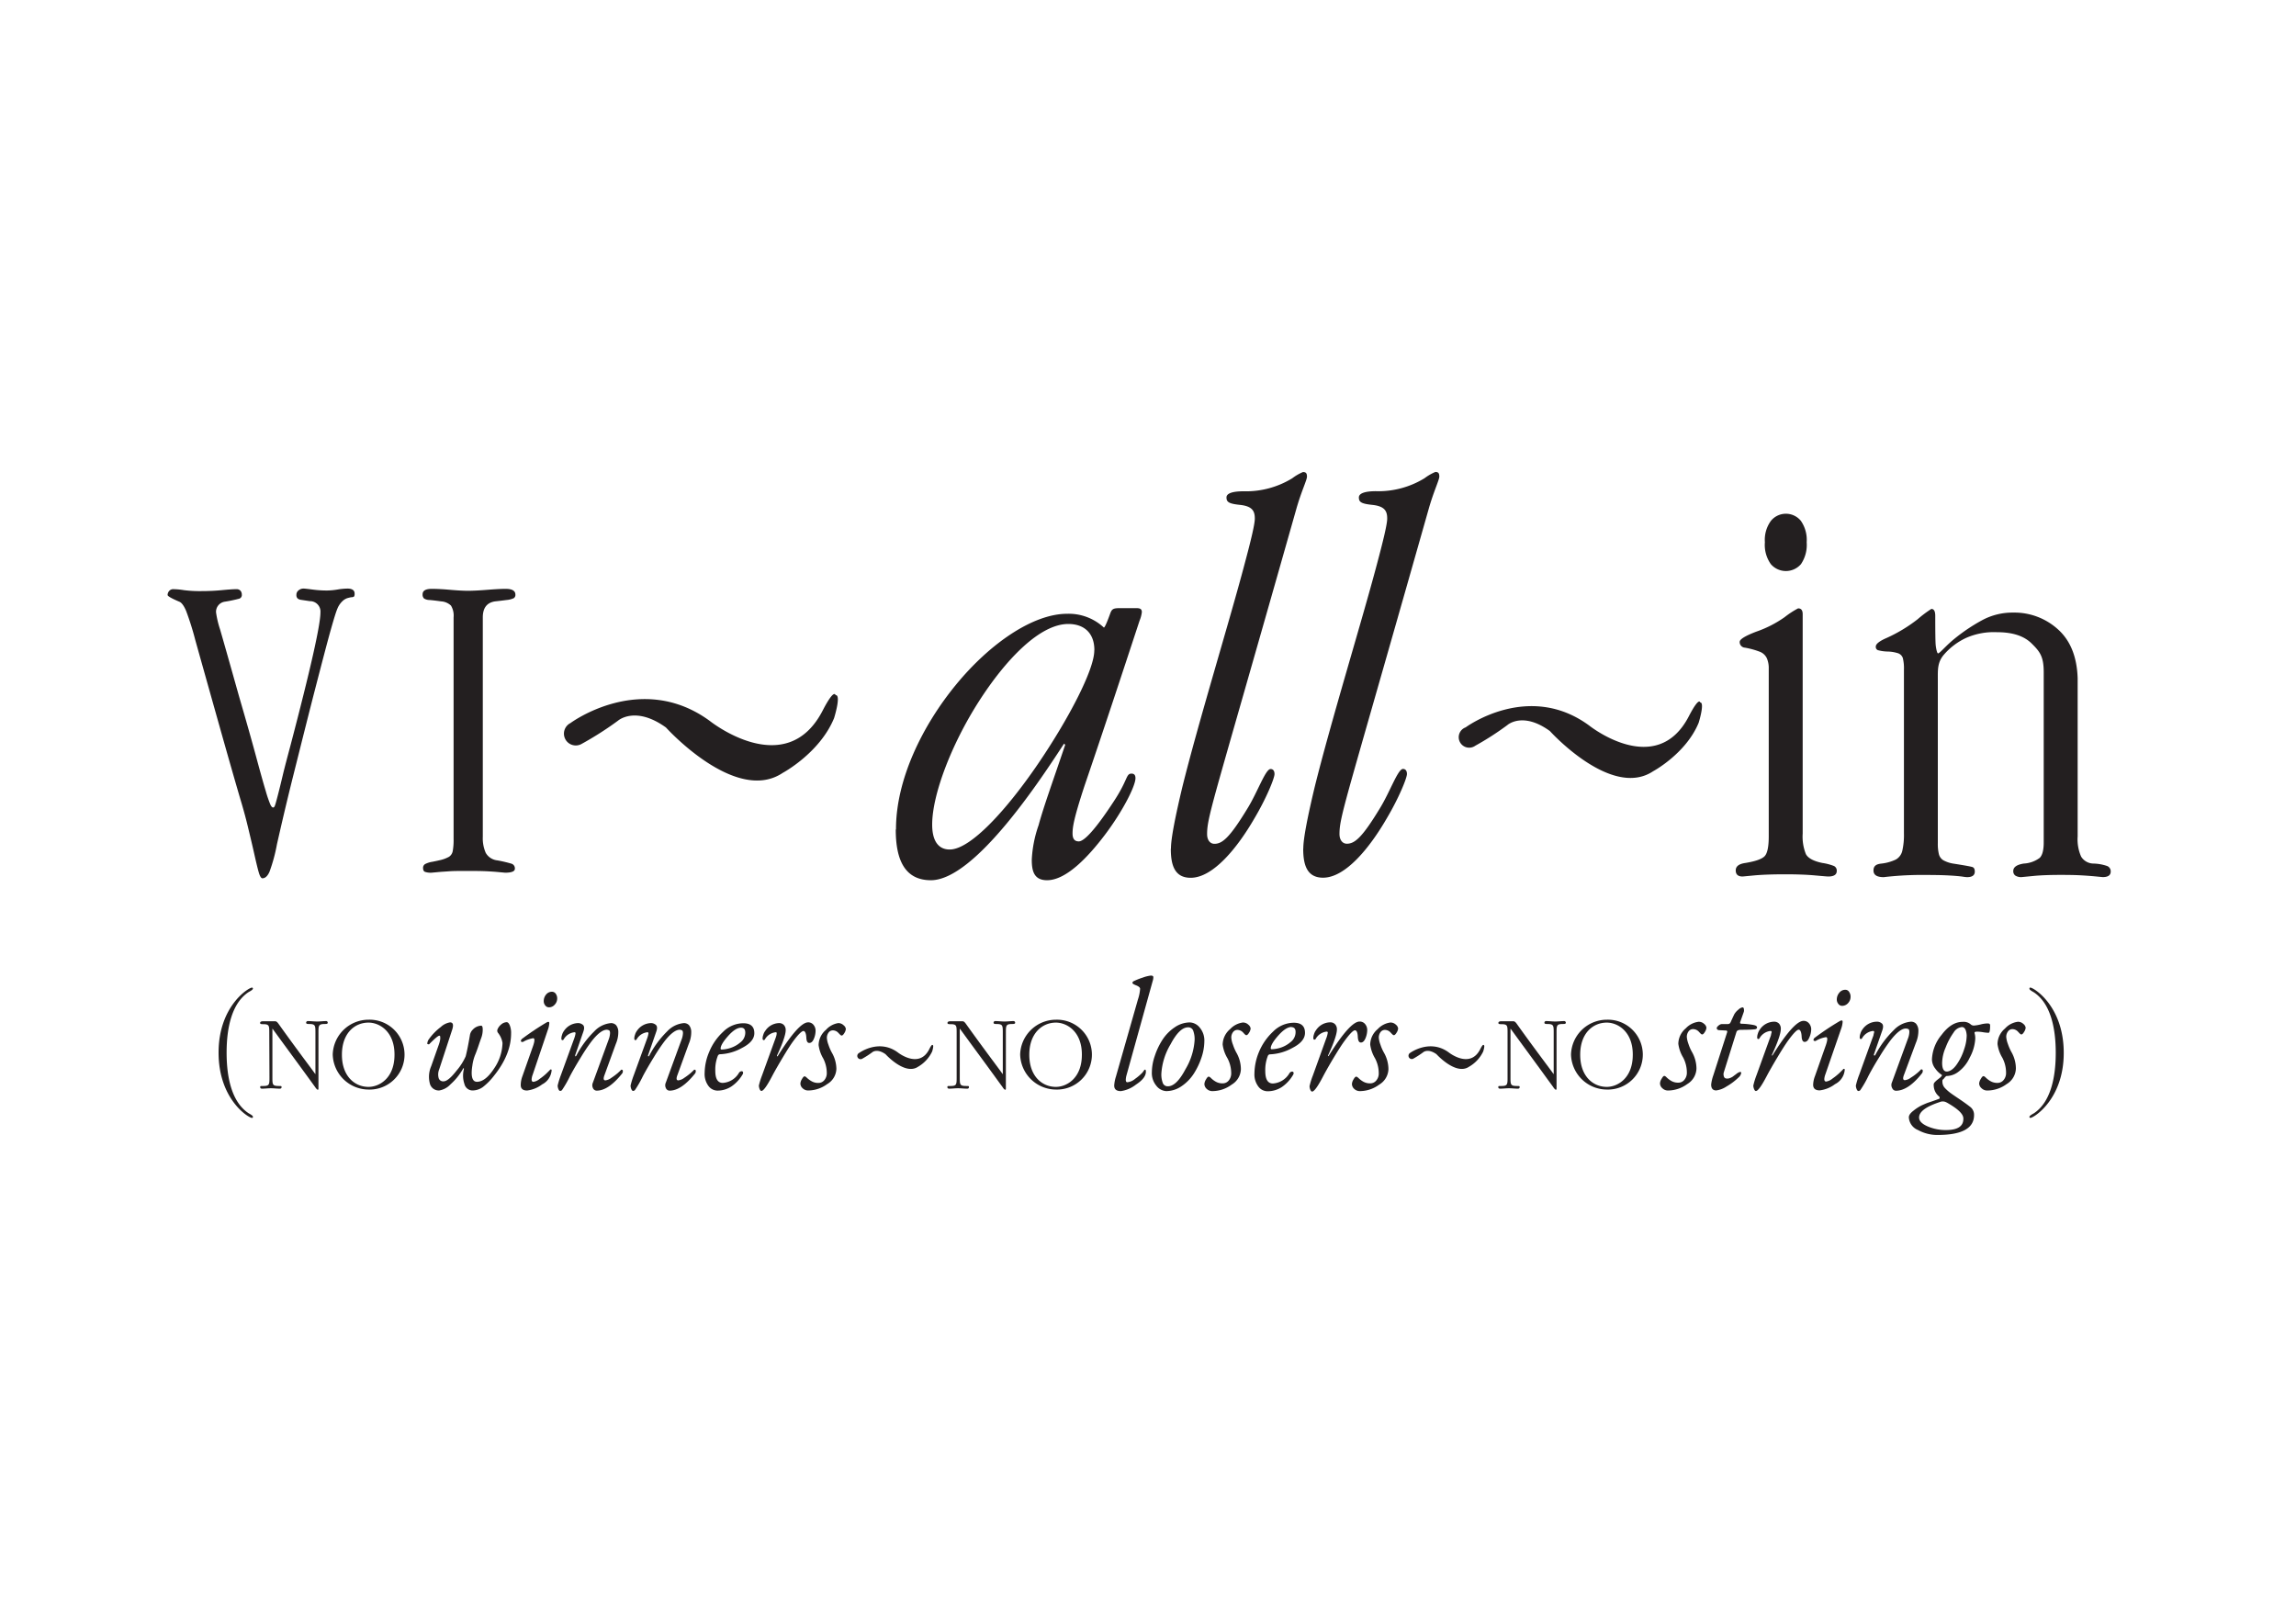 <svg id="Layer_1" data-name="Layer 1" xmlns="http://www.w3.org/2000/svg" viewBox="0 0 500 350"><defs><style>.cls-1{fill:#fff;}.cls-2{fill:#231f20;}</style></defs><title>vi all in</title><rect class="cls-1" width="500" height="350"/><path class="cls-2" d="M47.05,133.39a21,21,0,0,0,.87,3.68q.88,3,4.13,14.57,2.36,8.1,3.74,13.22t2.07,7.38a26.1,26.1,0,0,0,1,2.95c.21.46.42.68.61.68s.29-.14.4-.42.31-1,.61-2.15.66-2.61,1.08-4.38,1-3.94,1.68-6.49q6.54-24.93,6.54-29a2.27,2.27,0,0,0-2.31-2.5l-2-.3a1.42,1.42,0,0,1-.66-.29,1,1,0,0,1-.26-.77,1.19,1.19,0,0,1,.48-1,1.62,1.62,0,0,1,1.08-.38c.25,0,.89.07,1.93.21a23.89,23.89,0,0,0,3.2.21,15,15,0,0,0,2.24-.21,14.66,14.66,0,0,1,2.19-.21c1,0,1.55.36,1.55,1.08a1.15,1.15,0,0,1-.11.64.9.9,0,0,1-.5.16c-.25,0-.56.1-.92.19a2.76,2.76,0,0,0-1.1.66,4.61,4.61,0,0,0-1.13,1.68c-.29.67-.77,2.24-1.46,4.69s-1.77,6.58-3.32,12.57S65.59,162.06,64,168.38s-2.78,11.49-3.69,15.51a36,36,0,0,1-1.63,6c-.42.93-.93,1.4-1.53,1.4-.25,0-.49-.34-.71-1s-.58-2.13-1.08-4.36-1-4.3-1.46-6.2-1-3.84-1.6-5.82q-1.65-5.61-5.06-17.73t-4.71-16.77a62.07,62.07,0,0,0-2-6.36c-.49-1.15-1-1.82-1.48-2-1.7-.72-2.55-1.21-2.55-1.46a1.35,1.35,0,0,1,.33-.87,1.16,1.16,0,0,1,1-.4,15.65,15.65,0,0,1,2.19.21,27.47,27.47,0,0,0,3.88.21c1.48,0,3-.07,4.45-.21s2.52-.21,3.09-.21a1.15,1.15,0,0,1,.94.35,1.28,1.28,0,0,1,.28.83.83.83,0,0,1-.56.89,31.36,31.36,0,0,1-3.16.66A2.22,2.22,0,0,0,47.05,133.39Z"/><path class="cls-2" d="M105.14,134.47v47.77a7.91,7.91,0,0,0,.64,3.51,3.28,3.28,0,0,0,2.48,1.63,27.76,27.76,0,0,1,3.13.73,1.05,1.05,0,0,1,.73,1.11c0,.56-.71.85-2.12.85l-1.32-.12c-.79-.08-1.66-.14-2.62-.19s-2.32-.07-4.08-.07-3.19,0-4.12.07-1.79.11-2.57.19l-1.32.12a3.91,3.91,0,0,1-1.44-.19c-.27-.13-.4-.41-.4-.85a.93.93,0,0,1,.47-.85,5.08,5.08,0,0,1,1.58-.49c.74-.15,1.22-.25,1.44-.31a7.41,7.41,0,0,0,2.17-.78,1.9,1.9,0,0,0,.8-1.23,13.25,13.25,0,0,0,.19-2.61V134.47a4.21,4.21,0,0,0-.57-2.57,3.39,3.39,0,0,0-2.12-.92c-1.1-.15-2-.26-2.55-.3a2.33,2.33,0,0,1-1.2-.33,1.18,1.18,0,0,1-.31-.92c0-.79.68-1.18,2-1.18,1.07,0,2.41.07,4,.21s2.92.21,3.89.21,2.47-.07,4.2-.21,3.07-.21,4-.21c1.41,0,2.12.42,2.12,1.27a.86.86,0,0,1-.35.76,4.68,4.68,0,0,1-1.58.4c-.82.11-1.65.21-2.5.3Q105.14,131.37,105.14,134.47Z"/><path class="cls-2" d="M195.12,180.58c0-10.74,5.68-22.46,13.08-31.47s16.79-15.43,24.19-15.43a11.22,11.22,0,0,1,8,3c.25,0,1-2,1.36-3s.62-1.23,2.1-1.23h3.58c.74,0,1.23.12,1.23.86a6.72,6.72,0,0,1-.49,1.85c-3.95,12-7.9,24-12,36-2.35,7.16-2.6,9-2.6,10.37s.62,1.72,1.36,1.72c1.11,0,3.46-2.34,7.65-8.76,3.09-4.69,2.6-6,3.83-6,.62,0,.86.37.86,1,0,1.73-2.83,7.28-6.66,12.34s-8.52,9.88-12.59,9.88c-2.84,0-3.33-2-3.33-4.45a26.33,26.33,0,0,1,1.48-7.52c1.11-4.08,3.09-9.51,5.8-17.53l-.25-.25c-4.44,6.79-19.25,29.75-29,29.75-5.68,0-7.65-4.45-7.65-11Zm43.2-39c0-3.7-2.23-5.68-5.68-5.68-6.17,0-13.58,7.66-19.5,16.91S203,173.05,203,179.59c0,3.21,1.11,5.43,3.82,5.43,4.57,0,12.47-8.76,19.13-18.51s12.35-20.61,12.35-24.81Z"/><path class="cls-2" d="M255,184.78c0-2.23,1-7.16,2.47-13.33,3.58-14.44,10.24-36,13.57-48.63,1.36-5.06,2.22-8.64,2.22-9.87,0-1.61-.49-2.72-3.33-3-2.34-.25-2.84-.62-2.84-1.61S268.7,107,270.8,107a19.31,19.31,0,0,0,10.61-2.83,10.68,10.68,0,0,1,2.34-1.36c.62,0,.87.25.87,1s-1.24,3.2-2.35,7.15c-10.36,36.53-15.18,53.07-17.4,61.09-1.73,6.3-2,7.9-2,9.63,0,1.23.61,2.1,1.6,2.1,1.73,0,3.33-1.36,7.16-7.65,2.22-3.58,3.95-8.64,5.06-8.64.62,0,.86.49.86,1.11,0,.86-1.72,5.18-4.44,9.75-3.58,6.17-8.88,12.83-13.82,12.83-3.46,0-4.32-2.71-4.32-6.29Z"/><path class="cls-2" d="M283.82,184.78c0-2.23,1-7.16,2.47-13.33,3.58-14.44,10.24-36,13.58-48.63,1.35-5.06,2.22-8.64,2.22-9.87,0-1.61-.5-2.72-3.34-3-2.34-.25-2.83-.62-2.83-1.61s1.6-1.36,3.7-1.36a19.25,19.25,0,0,0,10.61-2.83,10.89,10.89,0,0,1,2.35-1.36c.62,0,.86.25.86,1s-1.23,3.2-2.34,7.15c-10.37,36.53-15.18,53.07-17.4,61.09-1.73,6.3-2,7.9-2,9.63,0,1.23.62,2.1,1.61,2.1,1.72,0,3.33-1.36,7.15-7.65,2.22-3.58,3.95-8.64,5.06-8.64.62,0,.87.49.87,1.11,0,.86-1.73,5.18-4.45,9.75-3.58,6.17-8.88,12.83-13.82,12.83-3.45,0-4.32-2.71-4.32-6.29Z"/><path class="cls-2" d="M385.18,182.16V145.64a5.45,5.45,0,0,0-.42-2.29,2.82,2.82,0,0,0-1.42-1.36,17.44,17.44,0,0,0-3.34-.93,1.22,1.22,0,0,1-1.15-1.26c0-.57,1.21-1.31,3.62-2.23a24.72,24.72,0,0,0,6.15-3.14,19.31,19.31,0,0,1,2.95-1.93c.68,0,1,.42,1,1.27v47.79a10.19,10.19,0,0,0,.7,4.46c.46.88,1.65,1.53,3.58,1.93a11.53,11.53,0,0,1,2.53.66,1.11,1.11,0,0,1,.61,1.09c0,.8-.63,1.2-1.87,1.2-.16,0-1.13-.08-2.9-.24s-3.93-.24-6.5-.24-4.93.08-6.69.24l-2.54.24c-1,0-1.5-.44-1.5-1.33s.7-1.42,2.11-1.62c2.21-.36,3.6-.86,4.19-1.48S385.18,184.41,385.18,182.16Zm-.84-64.06a7,7,0,0,1,1.32-4.67,4.21,4.21,0,0,1,6.51,0,7.25,7.25,0,0,1,1.27,4.67,7.47,7.47,0,0,1-1.24,4.76,4.33,4.33,0,0,1-6.57,0A7.22,7.22,0,0,1,384.34,118.1Z"/><path class="cls-2" d="M422,148v35.65a9.36,9.36,0,0,0,.24,2.41,2.18,2.18,0,0,0,.94,1.29,6.67,6.67,0,0,0,2.32.76c2.29.36,3.61.6,4,.72s.55.46.55,1c0,.81-.57,1.21-1.69,1.21a6.27,6.27,0,0,1-.82-.09q-.57-.09-1.65-.18c-.73-.06-1.6-.11-2.62-.15s-2.79-.06-5.28-.06a71.33,71.33,0,0,0-7.77.48c-1.49,0-2.23-.48-2.23-1.45s.56-1.38,1.69-1.5a9.8,9.8,0,0,0,3.16-.88,2.91,2.91,0,0,0,1.42-1.9,15.28,15.28,0,0,0,.36-3.79V145.88a9.42,9.42,0,0,0-.24-2.56,1.67,1.67,0,0,0-1.09-1.06,8.22,8.22,0,0,0-2.35-.36,8.74,8.74,0,0,1-2-.3.75.75,0,0,1-.45-.78c0-.56.78-1.19,2.35-1.87a33,33,0,0,0,6.75-4.07,25.68,25.68,0,0,1,3-2.26c.57,0,.85.5.85,1.51q0,5.3.09,6.3c.06.66.3,2,.56,1.87.49-.17,1.66-1.67,3.63-3.26a38.91,38.91,0,0,1,6-4,13.91,13.91,0,0,1,6.69-1.62,14.11,14.11,0,0,1,9.74,3.64q4.07,3.64,4.3,10.64v34.47a9.31,9.31,0,0,0,.76,4.4,3.19,3.19,0,0,0,2.68,1.51,9.86,9.86,0,0,1,3,.54,1.24,1.24,0,0,1,.76,1.2c0,.81-.59,1.21-1.75,1.21l-1.54-.15c-1.06-.1-2.15-.18-3.25-.24s-2.54-.09-4.31-.09q-3.73,0-6.09.24l-2.47.24a2.33,2.33,0,0,1-1.36-.33,1.15,1.15,0,0,1-.45-1c0-.84.77-1.38,2.29-1.62a6.37,6.37,0,0,0,3.47-1.24c.58-.58.87-1.7.87-3.34v-37.1c0-3.37-.8-4.46-2.65-6.27s-4.51-2.44-7.56-2.44a15,15,0,0,0-6.59,1.2,14.34,14.34,0,0,0-4.94,3.7C421.89,144.26,422,145.91,422,148Z"/><path class="cls-2" d="M367.78,156c-7.1,13.72-21.73,2-21.73,2-13.23-9.7-26.88.42-26.88.42a2.28,2.28,0,1,0,2.1,4,62.48,62.48,0,0,0,7-4.51s3.32-3,9.25,1.31c0,0,13.38,14.84,22.49,8.75,0,0,7.14-3.82,9.91-10.56,0,0,1.4-4.49.3-4.43C370.25,153,370.05,151.62,367.78,156Z"/><path class="cls-2" d="M179.15,154.76c-8,15.51-24.56,2.27-24.56,2.27-15-11-30.39.47-30.39.47a2.57,2.57,0,0,0,2.37,4.57,71.26,71.26,0,0,0,8-5.1s3.75-3.35,10.46,1.48c0,0,15.12,16.77,25.41,9.89,0,0,8.08-4.32,11.2-11.94,0,0,1.59-5.07.34-5C181.93,151.4,181.71,149.81,179.15,154.76Z"/><path class="cls-2" d="M322.31,228.58c-2.23,4.3-6.82.63-6.82.63-4.15-3.05-8.44.13-8.44.13a.72.72,0,0,0,.66,1.27,20.32,20.32,0,0,0,2.21-1.42s1-.93,2.9.41c0,0,4.2,4.66,7.06,2.75A7.56,7.56,0,0,0,323,229s.45-1.41.1-1.38C323.08,227.65,323,227.2,322.31,228.58Z"/><path class="cls-2" d="M202.33,228.58c-2.23,4.3-6.82.63-6.82.63-4.15-3.05-8.43.13-8.43.13a.71.71,0,0,0,.65,1.27,19.31,19.31,0,0,0,2.21-1.42s1-.93,2.9.41c0,0,4.2,4.66,7.06,2.75A7.61,7.61,0,0,0,203,229s.44-1.41.09-1.38C203.1,227.65,203,227.2,202.33,228.58Z"/><path class="cls-2" d="M58.64,225c0-1.69,0-1.94-1.44-1.94-.2,0-.56,0-.56-.26s.29-.37.54-.37,1,0,1.37,0,1,0,1.38,0,.64.44.91.81c2.33,3.27,4.72,6.5,7.12,9.72.25.33.49.68.73,1v-9c0-1.64,0-1.94-1.46-1.94-.2,0-.56,0-.56-.26a.35.35,0,0,1,.4-.37c.67,0,1.29.09,2,.09s1.28-.09,1.93-.09a.34.34,0,0,1,.37.37c0,.26-.35.26-.57.26-1.45,0-1.45.32-1.45,1.94V236.9c0,.33,0,.44-.15.44s-.44-.37-.56-.56l-1.08-1.49c-2.56-3.53-5.13-7-7.68-10.51-.16-.21-.47-.66-.56-.75v10.56c0,1.77,0,1.94,1.67,1.94.18,0,.33,0,.33.23s-.15.35-.38.35c-.66,0-1.28-.09-1.95-.09s-1.29.09-1.93.09c-.22,0-.4-.09-.4-.35s.16-.23.58-.23c1.44,0,1.44-.28,1.44-1.94Z"/><path class="cls-2" d="M72.46,229.66a7.81,7.81,0,0,1,7.75-7.57,7.61,7.61,0,1,1,0,15.21,7.84,7.84,0,0,1-7.75-7.62Zm13.45,0c0-4.95-3.21-6.94-5.66-6.94-3,0-5.79,2.29-5.79,7s2.82,7,5.79,7c2.31,0,5.66-1.84,5.66-7Z"/><path class="cls-2" d="M208.33,225c0-1.69,0-1.94-1.44-1.94-.2,0-.56,0-.56-.26s.29-.37.54-.37,1,0,1.37,0,1,0,1.38,0,.64.44.91.81c2.33,3.27,4.73,6.5,7.12,9.72.25.33.49.68.73,1v-9c0-1.64,0-1.94-1.46-1.94-.2,0-.55,0-.55-.26a.35.35,0,0,1,.39-.37c.67,0,1.29.09,2,.09s1.28-.09,1.93-.09a.35.35,0,0,1,.38.37c0,.26-.36.26-.58.26-1.44,0-1.44.32-1.44,1.94V236.9c0,.33,0,.44-.16.44s-.44-.37-.55-.56c-.36-.49-.74-1-1.09-1.49-2.55-3.53-5.13-7-7.68-10.51-.16-.21-.47-.66-.56-.75v10.56c0,1.77,0,1.94,1.67,1.94.18,0,.33,0,.33.23s-.15.35-.37.35c-.67,0-1.29-.09-2-.09s-1.29.09-1.93.09c-.22,0-.4-.09-.4-.35s.16-.23.58-.23c1.44,0,1.44-.28,1.44-1.94Z"/><path class="cls-2" d="M222.16,229.66a7.81,7.81,0,0,1,7.74-7.57,7.61,7.61,0,1,1,0,15.21,7.84,7.84,0,0,1-7.74-7.62Zm13.44,0c0-4.95-3.21-6.94-5.66-6.94-2.95,0-5.79,2.29-5.79,7s2.82,7,5.79,7c2.31,0,5.66-1.84,5.66-7Z"/><path class="cls-2" d="M328.3,225c0-1.69,0-1.94-1.45-1.94-.2,0-.55,0-.55-.26s.29-.37.53-.37,1,0,1.38,0,1,0,1.37,0,.65.44.91.81c2.33,3.27,4.73,6.5,7.13,9.72l.73,1v-9c0-1.64,0-1.94-1.47-1.94-.19,0-.55,0-.55-.26a.35.35,0,0,1,.4-.37c.67,0,1.29.09,1.95.09s1.29-.09,1.93-.09a.35.35,0,0,1,.38.37c0,.26-.35.26-.58.26-1.44,0-1.44.32-1.44,1.94V236.9c0,.33,0,.44-.15.44s-.45-.37-.56-.56c-.35-.49-.73-1-1.09-1.49-2.55-3.53-5.12-7-7.67-10.51-.16-.21-.47-.66-.56-.75v10.56c0,1.77,0,1.94,1.66,1.94.18,0,.34,0,.34.23s-.16.35-.38.35c-.67,0-1.29-.09-1.95-.09s-1.29.09-1.93.09c-.23,0-.4-.09-.4-.35s.15-.23.57-.23c1.45,0,1.45-.28,1.45-1.94Z"/><path class="cls-2" d="M342.12,229.66a7.81,7.81,0,0,1,7.75-7.57,7.61,7.61,0,1,1,0,15.21,7.84,7.84,0,0,1-7.75-7.62Zm13.45,0c0-4.95-3.22-6.94-5.66-6.94-3,0-5.79,2.29-5.79,7s2.82,7,5.79,7c2.31,0,5.66-1.84,5.66-7Z"/><path class="cls-2" d="M102.86,232.12c-.37,2.33,0,3.49,1,3.49,1.22,0,2.45-.94,3.7-2.84a10.26,10.26,0,0,0,1.87-5.62,4.7,4.7,0,0,0-1-2.23.77.77,0,0,1-.09-.72,2.64,2.64,0,0,1,.79-1.06,1.89,1.89,0,0,1,1.22-.51c.24,0,.46.22.65.65a4.33,4.33,0,0,1,.3,1.78q0,4.59-3.71,9.22a13.62,13.62,0,0,1-2.44,2.48,3.9,3.9,0,0,1-2.28.74,1.82,1.82,0,0,1-1.73-1.41,5.64,5.64,0,0,1-.13-3.18c0-.23,0-.34,0-.33s-.14.12-.25.33a13.39,13.39,0,0,1-2.65,3.25,4.3,4.3,0,0,1-2.46,1.34,2,2,0,0,1-2-1.36,5.8,5.8,0,0,1,.26-3.95l1.56-4.42c.09-.23.16-.46.23-.69s.12-.46.16-.7a2.65,2.65,0,0,0,0-.58c0-.15-.07-.23-.18-.23-.26,0-1,.62-2.21,1.85a.27.27,0,0,1-.25,0c-.12,0-.17-.07-.17-.14a1.82,1.82,0,0,1,.39-1A12.22,12.22,0,0,1,96,223.67a3.86,3.86,0,0,1,2-1c.65,0,.81.51.49,1.54l-2.84,8.67a3,3,0,0,0-.13,1.9,1,1,0,0,0,1.08.73c.67,0,1.61-.77,2.81-2.31a12.71,12.71,0,0,0,2-3.13c.28-1.08.58-2.58.91-4.53a2.16,2.16,0,0,1,.65-1.3,2.62,2.62,0,0,1,1.85-.85q.33.06.3,1a5.07,5.07,0,0,1-.3,1.61c-.15.41-.32.88-.5,1.42s-.34,1-.47,1.35-.25.68-.36.93A9.48,9.48,0,0,0,102.86,232.12Z"/><path class="cls-2" d="M113.76,234.41l2.34-6.64q.56-1.65,0-1.65a6.46,6.46,0,0,0-2.18.79.29.29,0,0,1-.29,0c-.13,0-.2-.1-.2-.17a.68.68,0,0,1,.29-.51A58.9,58.9,0,0,1,119,222.7c.41-.23.62-.18.62.13a5,5,0,0,1-.33,1.51L116,234.07a3.4,3.4,0,0,0-.23,1c0,.37.13.55.39.55a2.74,2.74,0,0,0,1.35-.63,12.75,12.75,0,0,0,1.42-1.13c.34-.33.64-.62.88-.88a.18.18,0,0,1,.13-.06c.13,0,.19.05.19.17a3.76,3.76,0,0,1-2.06,3.08,6.77,6.77,0,0,1-3.28,1.34c-.93,0-1.39-.4-1.39-1.2A5.59,5.59,0,0,1,113.76,234.41ZM120.23,216a1,1,0,0,1,.8.44,1.74,1.74,0,0,1,.31,1,1.94,1.94,0,0,1-.54,1.37,1.64,1.64,0,0,1-1.25.58,1,1,0,0,1-.81-.41,1.42,1.42,0,0,1-.33-.92,2.21,2.21,0,0,1,.52-1.46A1.62,1.62,0,0,1,120.23,216Z"/><path class="cls-2" d="M129.12,235.78l3.42-9.35a4.44,4.44,0,0,0,.31-1.42c0-.33-.08-.53-.2-.6a1.43,1.43,0,0,0-.5-.14c-.87,0-2,.81-3.36,2.57a40.53,40.53,0,0,0-2.26,3.38q-1.44,2.34-2.39,4.13a23.42,23.42,0,0,1-1.76,3.08.61.61,0,0,1-.39.17c-.15,0-.28-.14-.39-.41a2.07,2.07,0,0,1-.16-.76,17.7,17.7,0,0,1,.71-2.29l2.84-7.81c.1-.28.18-.5.22-.67a3.21,3.21,0,0,0,.1-.46.41.41,0,0,0,0-.29.27.27,0,0,0-.23-.09,3.09,3.09,0,0,0-2.34,1.58.29.29,0,0,1-.3.13c-.1,0-.17-.11-.19-.27a2.31,2.31,0,0,1,.15-.87,2.53,2.53,0,0,1,.4-.84,3.8,3.8,0,0,1,3-1.72,1.59,1.59,0,0,1,1.19.43c.27.29.28.76.05,1.42l-1.76,5.07c-.07.16,0,.26,0,.3s.18,0,.24-.16a21,21,0,0,1,3.89-5.26,5.64,5.64,0,0,1,3.63-1.8,1.52,1.52,0,0,1,1.11.43,2.29,2.29,0,0,1,.5,1.44,6.46,6.46,0,0,1-.54,2.66l-2.44,6.71c-.32.82-.27,1.23.17,1.23a2.68,2.68,0,0,0,1.28-.54,14.75,14.75,0,0,0,1.35-1c.35-.31.62-.57.82-.78a.12.12,0,0,1,.09,0c.18,0,.26.1.26.31a.86.86,0,0,1-.13.48c-2,2.51-3.84,3.77-5.59,3.77a.9.9,0,0,1-.79-.55A1.4,1.4,0,0,1,129.12,235.78Z"/><path class="cls-2" d="M145,235.78l3.42-9.35a4.44,4.44,0,0,0,.31-1.42c0-.33-.08-.53-.2-.6a1.43,1.43,0,0,0-.5-.14c-.87,0-2,.81-3.36,2.57a40.53,40.53,0,0,0-2.26,3.38q-1.44,2.34-2.39,4.13a23.42,23.42,0,0,1-1.76,3.08.61.61,0,0,1-.39.17c-.15,0-.28-.14-.39-.41a2.07,2.07,0,0,1-.16-.76,17.7,17.7,0,0,1,.71-2.29l2.84-7.81c.1-.28.18-.5.22-.67a3.21,3.21,0,0,0,.1-.46.41.41,0,0,0,0-.29.27.27,0,0,0-.23-.09,3.09,3.09,0,0,0-2.34,1.58.29.29,0,0,1-.3.13c-.1,0-.17-.11-.19-.27a2.31,2.31,0,0,1,.15-.87,2.53,2.53,0,0,1,.4-.84,3.8,3.8,0,0,1,3-1.72,1.59,1.59,0,0,1,1.19.43c.27.29.28.76.05,1.42l-1.76,5.07c-.07.16-.05.26,0,.3s.18,0,.24-.16a21,21,0,0,1,3.89-5.26,5.64,5.64,0,0,1,3.63-1.8,1.52,1.52,0,0,1,1.11.43,2.29,2.29,0,0,1,.5,1.44,6.46,6.46,0,0,1-.54,2.66l-2.44,6.71c-.32.82-.27,1.23.17,1.23a2.68,2.68,0,0,0,1.28-.54,14.75,14.75,0,0,0,1.35-1c.35-.31.62-.57.82-.78a.12.12,0,0,1,.09,0c.18,0,.26.1.26.31a.86.86,0,0,1-.13.48c-2,2.51-3.84,3.77-5.59,3.77a.9.9,0,0,1-.79-.55A1.4,1.4,0,0,1,145,235.78Z"/><path class="cls-2" d="M156.21,237.53a2.46,2.46,0,0,1-1.92-1,4.35,4.35,0,0,1-.84-2.84,12,12,0,0,1,1-4.61,12.23,12.23,0,0,1,3-4.33,6.28,6.28,0,0,1,4.41-1.89c1.6,0,2.41.72,2.41,2.16,0,1.24-.9,2.31-2.69,3.22a10.66,10.66,0,0,1-4.77,1.37.54.54,0,0,0-.49.35,8.16,8.16,0,0,0-.55,3.25c0,1.76.54,2.64,1.63,2.64a4.38,4.38,0,0,0,3.51-2.16.74.74,0,0,1,.59-.38c.22,0,.32.12.32.35a.54.54,0,0,1-.06.27,8.11,8.11,0,0,1-2.44,2.67A5.52,5.52,0,0,1,156.21,237.53Zm5.18-13.7c-.83,0-1.77.61-2.85,1.83s-1.61,2.13-1.61,2.72c0,.14.08.21.23.21a6.89,6.89,0,0,0,1.79-.31,6.23,6.23,0,0,0,2.23-1.21,2.69,2.69,0,0,0,1.12-2.15C162.3,224.19,162,223.83,161.39,223.83Z"/><path class="cls-2" d="M172.71,226.81c-.52.71-1.25,1.84-2.19,3.41s-1.73,2.94-2.36,4.13c-1.13,2.17-1.91,3.25-2.34,3.25-.16,0-.29-.14-.4-.41a2.3,2.3,0,0,1-.16-.76,16.92,16.92,0,0,1,.72-2.29l2.83-7.81c.11-.28.18-.5.23-.67s.07-.32.09-.46,0-.24,0-.29a.26.26,0,0,0-.23-.09,3.09,3.09,0,0,0-2.34,1.58c-.09.11-.18.16-.29.13s-.18-.11-.2-.27a2.31,2.31,0,0,1,.15-.87,2.34,2.34,0,0,1,.41-.84,3.69,3.69,0,0,1,3-1.72,1.4,1.4,0,0,1,1.08.42,1.57,1.57,0,0,1,.39,1.13c0,.93-.61,2.73-1.83,5.37-.08.16-.1.26,0,.3s.11,0,.17-.16q4.53-7.23,6.55-7.23a1.49,1.49,0,0,1,1.17.55,2,2,0,0,1,.45,1.27,4.56,4.56,0,0,1-.37,1.76c-.25.61-.58.91-1,.91s-.61-.4-.65-1.2-.25-1.4-.62-1.4S173.82,225.3,172.71,226.81Z"/><path class="cls-2" d="M182.54,222.83a1.62,1.62,0,0,1,1.17.47,1.23,1.23,0,0,1,.49.8,1.93,1.93,0,0,1-.32.89c-.22.37-.42.55-.59.55s-.34-.19-.7-.56a1.63,1.63,0,0,0-1.22-.57,1.14,1.14,0,0,0-.93.48,1.89,1.89,0,0,0-.37,1.2,5.1,5.1,0,0,0,.34,1.45,9.94,9.94,0,0,0,.73,1.7,7.25,7.25,0,0,1,1,3.56,4,4,0,0,1-2,3.31,7,7,0,0,1-4.08,1.39,1.71,1.71,0,0,1-1.27-.48,1.43,1.43,0,0,1-.49-1,2.11,2.11,0,0,1,.34-1q.34-.6.57-.6c.13,0,.31.12.55.36a4.88,4.88,0,0,0,1,.72,2.79,2.79,0,0,0,1.43.36,1.65,1.65,0,0,0,1.32-.6,2.35,2.35,0,0,0,.54-1.45,7,7,0,0,0-.78-3.29,7.62,7.62,0,0,1-1-2.91,4.4,4.4,0,0,1,1.6-3.31A4.48,4.48,0,0,1,182.54,222.83Z"/><path class="cls-2" d="M248.71,233.69a1.77,1.77,0,0,0,.18-.22l.19-.26a.86.86,0,0,1,.14-.18.25.25,0,0,1,.15-.07c.11,0,.17.15.17.45,0,.94-.72,1.87-2.16,2.81a6.89,6.89,0,0,1-3.28,1.42c-1,0-1.46-.41-1.46-1.22a8,8,0,0,1,.37-1.92l4.81-16.86a9.18,9.18,0,0,0,.46-2.27c0-.28-.28-.53-.83-.75s-.83-.39-.83-.5a.41.41,0,0,1,.2-.39,14.56,14.56,0,0,1,2.06-.82,7.38,7.38,0,0,1,1.72-.43c.38,0,.56.11.56.34a2.63,2.63,0,0,1-.13.81l-5.7,20.52a4.21,4.21,0,0,0-.17,1c0,.37.11.56.33.56a3.08,3.08,0,0,0,1.71-.75A11.47,11.47,0,0,0,248.71,233.69Z"/><path class="cls-2" d="M262.27,226.82a11.39,11.39,0,0,1-.61,3.47A15.69,15.69,0,0,1,260,233.8a9.48,9.48,0,0,1-2.65,2.74,5.93,5.93,0,0,1-3.37,1.1,2.9,2.9,0,0,1-2.14-1.14,4.32,4.32,0,0,1-1-3,11.12,11.12,0,0,1,.62-3.47,15.23,15.23,0,0,1,1.65-3.51,9.39,9.39,0,0,1,2.66-2.74,5.88,5.88,0,0,1,3.36-1.1,2.92,2.92,0,0,1,2.14,1.13A4.36,4.36,0,0,1,262.27,226.82Zm-2.12-.28a5.37,5.37,0,0,0-.32-2.1,1.12,1.12,0,0,0-1.11-.69q-1.86,0-3.81,3.7a14.18,14.18,0,0,0-2,6.35,5.28,5.28,0,0,0,.32,2.09,1.12,1.12,0,0,0,1.11.7q1.86,0,3.81-3.7A14.09,14.09,0,0,0,260.15,226.54Z"/><path class="cls-2" d="M270.66,222.7a1.69,1.69,0,0,1,1.19.47,1.31,1.31,0,0,1,.5.82,1.94,1.94,0,0,1-.33.91c-.22.37-.42.56-.6.56s-.35-.19-.71-.58a1.7,1.7,0,0,0-1.25-.57,1.16,1.16,0,0,0-.94.48,1.92,1.92,0,0,0-.38,1.23,5.14,5.14,0,0,0,.35,1.48,10.3,10.3,0,0,0,.74,1.73,7.36,7.36,0,0,1,1,3.63,4.06,4.06,0,0,1-2,3.36,7.08,7.08,0,0,1-4.16,1.42,1.78,1.78,0,0,1-1.29-.49,1.48,1.48,0,0,1-.5-1.05,2.18,2.18,0,0,1,.35-1c.23-.41.42-.61.58-.61s.32.12.56.36a4.8,4.8,0,0,0,1,.74,2.87,2.87,0,0,0,1.46.36,1.66,1.66,0,0,0,1.34-.61,2.44,2.44,0,0,0,.55-1.48,7.09,7.09,0,0,0-.8-3.35,7.69,7.69,0,0,1-1.06-3,4.49,4.49,0,0,1,1.62-3.37A4.62,4.62,0,0,1,270.66,222.7Z"/><path class="cls-2" d="M276,237.67a2.48,2.48,0,0,1-1.95-1,4.37,4.37,0,0,1-.87-2.89,12.5,12.5,0,0,1,1-4.7,12.69,12.69,0,0,1,3.07-4.41,6.41,6.41,0,0,1,4.49-1.92c1.64,0,2.45.73,2.45,2.2q0,1.89-2.73,3.28a10.94,10.94,0,0,1-4.86,1.4.53.53,0,0,0-.5.34,8.34,8.34,0,0,0-.56,3.32c0,1.79.55,2.69,1.66,2.69a4.49,4.49,0,0,0,3.58-2.2.74.74,0,0,1,.6-.39c.22,0,.33.12.33.35a.55.55,0,0,1-.07.28,8.15,8.15,0,0,1-2.49,2.73A5.59,5.59,0,0,1,276,237.67Zm5.27-14c-.84,0-1.8.63-2.9,1.87s-1.64,2.17-1.64,2.77c0,.14.08.21.23.21a7.08,7.08,0,0,0,1.83-.31A6.33,6.33,0,0,0,281,227a2.74,2.74,0,0,0,1.14-2.18C282.16,224.09,281.85,223.71,281.23,223.71Z"/><path class="cls-2" d="M292.77,226.75c-.53.72-1.28,1.88-2.24,3.47s-1.76,3-2.4,4.21c-1.15,2.21-1.95,3.31-2.39,3.31-.15,0-.29-.14-.4-.42a2.07,2.07,0,0,1-.16-.76,16.12,16.12,0,0,1,.73-2.34l2.88-8a5.44,5.44,0,0,0,.23-.68,3.65,3.65,0,0,0,.1-.47.39.39,0,0,0,0-.3.27.27,0,0,0-.23-.09,3.14,3.14,0,0,0-2.39,1.61.29.29,0,0,1-.3.14c-.11,0-.17-.12-.2-.28a2.43,2.43,0,0,1,.15-.89,2.55,2.55,0,0,1,.42-.86,3.77,3.77,0,0,1,3.08-1.74,1.42,1.42,0,0,1,1.09.42,1.58,1.58,0,0,1,.4,1.15q0,1.42-1.85,5.48c-.09.16-.11.26-.05.3s.11,0,.18-.16q4.61-7.37,6.66-7.36a1.49,1.49,0,0,1,1.2.55,2,2,0,0,1,.46,1.3,4.72,4.72,0,0,1-.38,1.79c-.26.62-.59.93-1,.93s-.62-.41-.67-1.22q-.06-1.44-.63-1.44T292.77,226.75Z"/><path class="cls-2" d="M302.78,222.7a1.71,1.71,0,0,1,1.2.47,1.28,1.28,0,0,1,.49.82,1.94,1.94,0,0,1-.33.91c-.22.37-.42.56-.6.56s-.34-.19-.71-.58a1.67,1.67,0,0,0-1.24-.57,1.17,1.17,0,0,0-.95.48,2,2,0,0,0-.38,1.23,5.52,5.52,0,0,0,.35,1.48,9.51,9.51,0,0,0,.75,1.73,7.35,7.35,0,0,1,1,3.63,4.07,4.07,0,0,1-2,3.36,7.11,7.11,0,0,1-4.17,1.42,1.78,1.78,0,0,1-1.29-.49,1.47,1.47,0,0,1-.49-1.05,2.14,2.14,0,0,1,.34-1c.23-.41.43-.61.58-.61s.32.12.57.36a4.71,4.71,0,0,0,1,.74,2.9,2.9,0,0,0,1.46.36,1.66,1.66,0,0,0,1.34-.61,2.32,2.32,0,0,0,.55-1.48,7,7,0,0,0-.8-3.35,7.87,7.87,0,0,1-1.06-3,4.46,4.46,0,0,1,1.63-3.37A4.6,4.6,0,0,1,302.78,222.7Z"/><path class="cls-2" d="M369.92,222.54a1.68,1.68,0,0,1,1.2.47,1.26,1.26,0,0,1,.49.82,1.94,1.94,0,0,1-.33.91c-.22.37-.42.56-.6.56s-.35-.19-.71-.58a1.71,1.71,0,0,0-1.25-.58,1.19,1.19,0,0,0-1,.49,2,2,0,0,0-.38,1.23,5.56,5.56,0,0,0,.35,1.49,9.51,9.51,0,0,0,.75,1.73,7.43,7.43,0,0,1,1,3.64,4.08,4.08,0,0,1-2,3.38,7.17,7.17,0,0,1-4.17,1.41A1.74,1.74,0,0,1,362,237a1.41,1.41,0,0,1-.5-1.05,2.07,2.07,0,0,1,.35-1c.23-.41.42-.62.58-.62s.32.13.56.37a5.09,5.09,0,0,0,1,.74,2.9,2.9,0,0,0,1.46.36,1.66,1.66,0,0,0,1.35-.61,2.39,2.39,0,0,0,.55-1.49,7.16,7.16,0,0,0-.8-3.36,7.69,7.69,0,0,1-1.06-3,4.47,4.47,0,0,1,1.63-3.38A4.54,4.54,0,0,1,369.92,222.54Z"/><path class="cls-2" d="M378.63,234.64a13.13,13.13,0,0,1-2.66,2,5.23,5.23,0,0,1-2.23.85c-.73,0-1.1-.43-1.1-1.29a9.06,9.06,0,0,1,.47-2l3-9.34c.09-.29,0-.42-.33-.42l-1.33-.07c-.4,0-.6-.19-.6-.49a.61.61,0,0,1,.15-.27,1.84,1.84,0,0,1,.43-.38,1,1,0,0,1,.55-.19h1.2a.85.85,0,0,0,.48-.11,1.27,1.27,0,0,0,.32-.53l.66-1.43a3.51,3.51,0,0,1,.9-1.05,1.86,1.86,0,0,1,.9-.52c.22,0,.33.16.34.49a1.11,1.11,0,0,1-.08.63l-.73,2.06q-.06.21,0,.3a.63.63,0,0,0,.4.09,16.08,16.08,0,0,1,2.5.27c.5.1.76.27.76.53s-.21.4-.63.42c-.67.07-1.62.1-2.86.1-.58,0-.92.17-1,.5l-2.73,8.71a1.44,1.44,0,0,0,0,.94.59.59,0,0,0,.61.46,1.24,1.24,0,0,0,.33,0,1.77,1.77,0,0,0,.29-.07l.3-.12a1.81,1.81,0,0,0,.26-.14c.06,0,.15-.1.28-.19a1.6,1.6,0,0,0,.25-.19L378,234l.26-.21q.8-.53.93-.18A1.57,1.57,0,0,1,378.63,234.64Z"/><path class="cls-2" d="M389.43,226.59c-.53.73-1.28,1.89-2.24,3.49s-1.77,3-2.41,4.21c-1.16,2.22-1.95,3.33-2.4,3.33q-.22,0-.39-.42a2,2,0,0,1-.17-.77,16.88,16.88,0,0,1,.73-2.35l2.89-8a6.44,6.44,0,0,0,.24-.68c0-.17.07-.33.1-.47a.39.39,0,0,0,0-.3.26.26,0,0,0-.23-.09,3.14,3.14,0,0,0-2.39,1.61.28.28,0,0,1-.3.14c-.11,0-.18-.11-.2-.28a2.49,2.49,0,0,1,.15-.89,2.76,2.76,0,0,1,.41-.86,3.8,3.8,0,0,1,3.09-1.74,1.46,1.46,0,0,1,1.1.41,1.62,1.62,0,0,1,.4,1.16q0,1.44-1.86,5.49c-.09.17-.11.27-.05.3s.11,0,.18-.16q4.62-7.38,6.68-7.38a1.5,1.5,0,0,1,1.2.56,2,2,0,0,1,.47,1.29A4.65,4.65,0,0,1,394,226c-.25.62-.59.92-1,.92s-.62-.4-.66-1.22-.26-1.44-.64-1.44S390.56,225.05,389.43,226.59Z"/><path class="cls-2" d="M395.25,234.36l2.39-6.79q.57-1.68,0-1.68a6.38,6.38,0,0,0-2.22.81.31.31,0,0,1-.3,0c-.14,0-.2-.11-.2-.18a.68.68,0,0,1,.3-.52,58.63,58.63,0,0,1,5.42-3.61q.63-.34.63.15a5.26,5.26,0,0,1-.33,1.54L397.51,234a3.62,3.62,0,0,0-.23,1c0,.37.13.56.4.56a2.88,2.88,0,0,0,1.38-.65,13.32,13.32,0,0,0,1.44-1.15q.54-.51.9-.9a.21.21,0,0,1,.13-.07c.14,0,.2.06.2.18a3.82,3.82,0,0,1-2.11,3.15,6.87,6.87,0,0,1-3.34,1.36c-.95,0-1.43-.41-1.43-1.22A5.64,5.64,0,0,1,395.25,234.36Zm6.62-18.79a.94.94,0,0,1,.81.46,1.79,1.79,0,0,1,.32,1.05,2,2,0,0,1-.55,1.4,1.73,1.73,0,0,1-1.28.59,1,1,0,0,1-.83-.42,1.49,1.49,0,0,1-.34-.94,2.26,2.26,0,0,1,.54-1.49A1.64,1.64,0,0,1,401.87,215.57Z"/><path class="cls-2" d="M412,235.76l3.49-9.55a4.37,4.37,0,0,0,.31-1.45c0-.34-.08-.55-.2-.62a1.44,1.44,0,0,0-.51-.13q-1.34-.07-3.43,2.62a41.19,41.19,0,0,0-2.31,3.45c-1,1.59-1.8,3-2.44,4.21a23.32,23.32,0,0,1-1.8,3.15.58.58,0,0,1-.4.18q-.23,0-.39-.42a2,2,0,0,1-.17-.77,16.88,16.88,0,0,1,.73-2.35l2.89-8a6.44,6.44,0,0,0,.24-.68c0-.17.07-.33.1-.47a.39.39,0,0,0,0-.3.26.26,0,0,0-.23-.09,3.14,3.14,0,0,0-2.39,1.61.28.28,0,0,1-.3.14c-.11,0-.18-.11-.2-.28a2.49,2.49,0,0,1,.15-.89,2.76,2.76,0,0,1,.41-.86,3.83,3.83,0,0,1,3.09-1.74,1.61,1.61,0,0,1,1.22.43c.27.29.29.78.05,1.46l-1.8,5.17c-.06.17-.05.27.05.3s.18,0,.25-.16a21.47,21.47,0,0,1,4-5.37,5.81,5.81,0,0,1,3.71-1.83,1.51,1.51,0,0,1,1.13.43,2.33,2.33,0,0,1,.52,1.47,6.81,6.81,0,0,1-.55,2.72L414.67,234c-.34.84-.28,1.26.16,1.26a2.64,2.64,0,0,0,1.31-.56,10.73,10.73,0,0,0,1.38-1,9.63,9.63,0,0,0,.83-.79.17.17,0,0,1,.1,0c.18,0,.27.1.27.31a.88.88,0,0,1-.13.49c-2,2.57-3.92,3.85-5.72,3.85a.89.89,0,0,1-.8-.56A1.37,1.37,0,0,1,412,235.76Z"/><path class="cls-2" d="M422.24,239.33q.13,0,.15-.21a.33.33,0,0,0-.08-.28,3.18,3.18,0,0,1-1.2-2.31,1.85,1.85,0,0,1,0-.43.72.72,0,0,1,.2-.37,4.57,4.57,0,0,1,.66-.61l.47-.37a2,2,0,0,0,.38-.39c.1-.14.1-.23,0-.28a5.14,5.14,0,0,1-1.37-1.34,3.3,3.3,0,0,1-.73-2,8.88,8.88,0,0,1,2.1-5.35q2.12-2.84,4.58-2.83a2.32,2.32,0,0,1,1.73.52,1,1,0,0,0,.77.28,9,9,0,0,0,1.43-.24,6.31,6.31,0,0,1,1.53-.22c.35,0,.53.15.53.42,0,1.08-.11,1.62-.34,1.62a8.59,8.59,0,0,1-1.23-.13,8.33,8.33,0,0,0-1.23-.12c-.39,0-.59.07-.59.21a.36.36,0,0,0,0,.11,3.93,3.93,0,0,1,.13,1.53,9.73,9.73,0,0,1-1.18,3.8,8,8,0,0,1-2.67,3.24,4.29,4.29,0,0,1-2.36.77c-.11,0-.31.19-.6.56a.53.53,0,0,1-.17.17.36.36,0,0,0-.15.23,3.45,3.45,0,0,0,0,.4,2,2,0,0,0,.5,1.21,9,9,0,0,0,1.47,1.28c.09.07.64.45,1.68,1.15s1.81,1.26,2.34,1.68a2.15,2.15,0,0,1,.9,1.82q0,4.33-7.91,4.34a8.7,8.7,0,0,1-4.29-1.07,3.16,3.16,0,0,1-2-2.78c0-.44.33-.92,1-1.43a9.54,9.54,0,0,1,1.79-1.16c.54-.25,1-.44,1.31-.56C420.57,239.94,421.36,239.66,422.24,239.33Zm1.5.7a1.68,1.68,0,0,0-1.33,0q-4.49,1.47-4.49,3.36c0,.75.62,1.39,1.85,1.93a9.92,9.92,0,0,0,4,.8q3.86,0,3.79-2.52c0-1-1.24-2.13-3.59-3.46Zm3.49-16.34a2.4,2.4,0,0,0-1.79,1.19,14.16,14.16,0,0,0-1.73,3.25,8.73,8.73,0,0,0-.77,3.36c0,1.26.35,1.89,1,1.89s1.45-.5,2.16-1.52a11.93,11.93,0,0,0,1.64-3.36,9.55,9.55,0,0,0,.55-3C428.2,224.28,427.85,223.69,427.23,223.69Z"/><path class="cls-2" d="M439.43,222.54a1.67,1.67,0,0,1,1.2.47,1.28,1.28,0,0,1,.5.82,2,2,0,0,1-.34.91c-.22.37-.42.56-.6.56s-.34-.19-.71-.58a1.69,1.69,0,0,0-1.25-.58,1.17,1.17,0,0,0-.94.49,1.93,1.93,0,0,0-.39,1.23,5.56,5.56,0,0,0,.35,1.49,11.15,11.15,0,0,0,.75,1.73,7.32,7.32,0,0,1,1,3.64,4.09,4.09,0,0,1-2,3.38,7.17,7.17,0,0,1-4.18,1.41,1.74,1.74,0,0,1-1.29-.49A1.45,1.45,0,0,1,431,236a2.18,2.18,0,0,1,.35-1c.23-.41.42-.62.58-.62s.32.13.57.37a4.71,4.71,0,0,0,1,.74,2.91,2.91,0,0,0,1.47.36,1.66,1.66,0,0,0,1.34-.61,2.33,2.33,0,0,0,.55-1.49,7,7,0,0,0-.8-3.36,7.69,7.69,0,0,1-1.06-3,4.47,4.47,0,0,1,1.63-3.38A4.54,4.54,0,0,1,439.43,222.54Z"/><path class="cls-2" d="M449.42,229.34c0,10.1-6.55,14.13-7.26,14.13a.19.19,0,0,1-.21-.21c0-.28.71-.63,1-.81,3.5-2.34,4.73-7.48,4.73-13.15s-1.23-10.81-4.73-13.15c-.26-.17-1-.53-1-.8s.12-.25.21-.25c.71,0,7.26,4,7.26,14.2Z"/><path class="cls-2" d="M47.6,229.23c0-10.11,6.55-14.13,7.26-14.13a.2.2,0,0,1,.22.21c0,.28-.71.63-1,.8-3.5,2.35-4.73,7.49-4.73,13.16s1.23,10.8,4.73,13.15c.26.17,1,.52,1,.8s-.12.25-.22.25c-.71,0-7.26-4-7.26-14.2Z"/></svg>